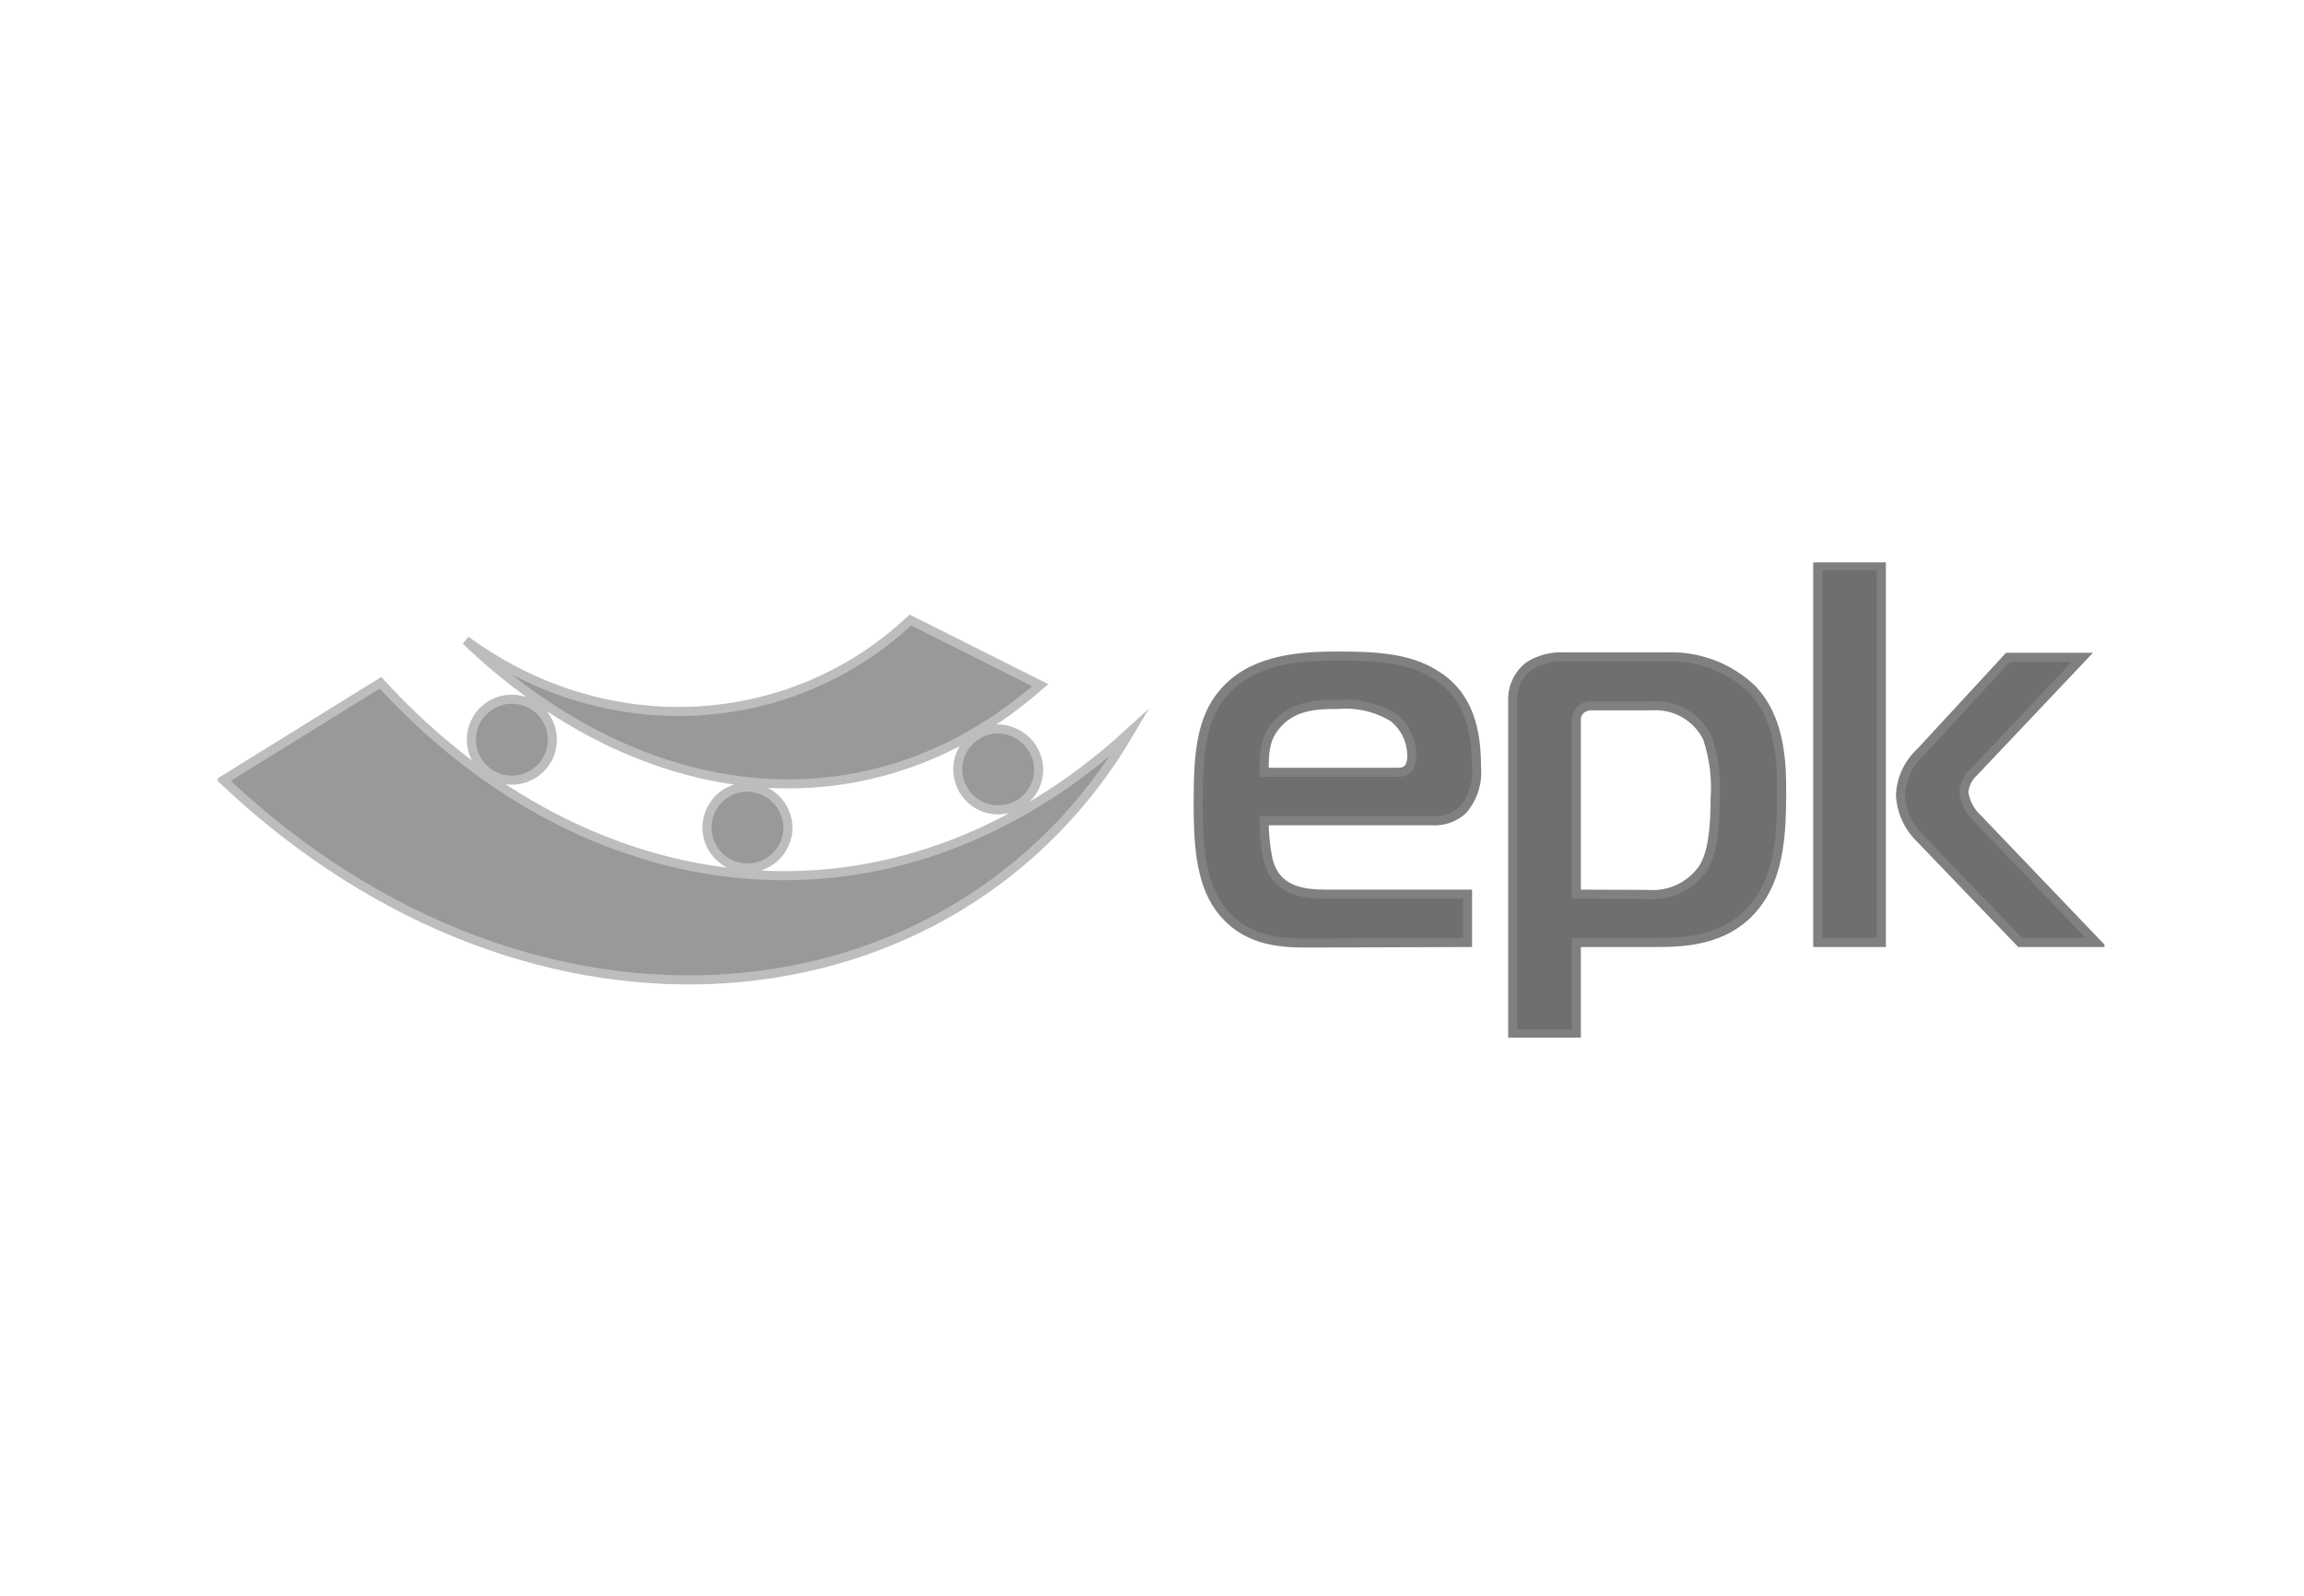 <svg width="127" height="88" viewBox="0 0 127 88" fill="none" xmlns="http://www.w3.org/2000/svg">
<g clip-path="url(#clip0)">
<path d="M115.545 51.958L109.009 45.126C108.595 44.746 108.327 44.233 108.25 43.676C108.282 43.254 108.475 42.86 108.789 42.576L114.786 36.237H110.687L105.874 41.452C105.54 41.755 105.269 42.12 105.078 42.528C104.886 42.936 104.778 43.378 104.758 43.828C104.801 44.731 105.187 45.583 105.836 46.212L111.355 51.958H115.545ZM103.703 31.19H100.196V51.958H103.703V31.19ZM86.89 49.294V39.638C86.894 39.537 86.919 39.438 86.962 39.347C87.005 39.256 87.066 39.174 87.14 39.107C87.281 38.998 87.449 38.929 87.626 38.909H91.08C91.704 38.872 92.325 39.02 92.865 39.335C93.406 39.65 93.841 40.117 94.116 40.678C94.48 41.767 94.624 42.918 94.541 44.063C94.541 46.409 94.2 47.358 93.881 47.859C93.547 48.346 93.09 48.736 92.557 48.991C92.024 49.245 91.433 49.355 90.845 49.309L86.89 49.294ZM86.89 51.958H91.353C92.978 51.958 95.43 51.836 96.94 49.681C98.086 48.087 98.208 45.832 98.208 43.752C98.208 42.022 98.154 39.6 96.522 37.938C95.894 37.354 95.155 36.901 94.35 36.605C93.545 36.31 92.689 36.177 91.832 36.215H86.267C85.568 36.169 84.873 36.344 84.279 36.716C83.987 36.941 83.754 37.233 83.598 37.567C83.442 37.901 83.369 38.268 83.383 38.636V56.998H86.89V51.958ZM69.682 42.576C69.682 41.536 69.682 40.678 70.441 39.873C71.39 38.818 72.84 38.834 73.766 38.834C74.829 38.746 75.892 38.998 76.802 39.555C77.119 39.807 77.376 40.128 77.552 40.493C77.728 40.859 77.819 41.259 77.819 41.665C77.819 42.075 77.728 42.576 77.06 42.576H69.682ZM80.893 51.958V49.294H73.105C71.815 49.294 70.327 49.111 69.902 47.411C69.753 46.7 69.679 45.974 69.682 45.248H78.942C79.249 45.268 79.556 45.225 79.846 45.124C80.135 45.022 80.401 44.863 80.628 44.656C80.906 44.333 81.117 43.958 81.247 43.552C81.378 43.147 81.425 42.719 81.387 42.295C81.387 40.306 80.992 38.333 79.109 37.186C77.667 36.26 75.754 36.169 73.872 36.169C72.354 36.169 69.682 36.169 67.944 37.687C66.205 39.206 66.046 41.338 66.046 44.276C66.046 46.348 66.137 48.519 67.192 49.999C68.52 51.844 70.418 51.988 72.05 51.988L80.893 51.958Z" fill="#6F6F6F"/>
<path d="M115.545 51.958L109.009 45.126C108.595 44.746 108.327 44.233 108.25 43.676C108.282 43.254 108.475 42.86 108.789 42.576L114.786 36.237H110.687L105.874 41.452C105.54 41.755 105.269 42.12 105.078 42.528C104.886 42.936 104.778 43.378 104.758 43.828C104.801 44.731 105.187 45.583 105.836 46.212L111.355 51.958H115.545ZM103.703 31.19H100.196V51.958H103.703V31.19ZM86.89 49.294V39.638C86.894 39.537 86.919 39.438 86.962 39.347C87.005 39.256 87.066 39.174 87.14 39.107C87.281 38.998 87.449 38.929 87.626 38.909H91.08C91.704 38.872 92.325 39.02 92.865 39.335C93.406 39.65 93.841 40.117 94.116 40.678C94.48 41.767 94.624 42.918 94.541 44.063C94.541 46.409 94.2 47.358 93.881 47.859C93.547 48.346 93.09 48.736 92.557 48.991C92.024 49.245 91.433 49.355 90.845 49.309L86.89 49.294ZM86.89 51.958H91.353C92.978 51.958 95.43 51.836 96.94 49.681C98.086 48.087 98.208 45.832 98.208 43.752C98.208 42.022 98.154 39.6 96.522 37.938C95.894 37.354 95.155 36.901 94.35 36.605C93.545 36.31 92.689 36.177 91.832 36.215H86.267C85.568 36.169 84.873 36.344 84.279 36.716C83.987 36.941 83.754 37.233 83.598 37.567C83.442 37.901 83.369 38.268 83.383 38.636V56.998H86.89V51.958ZM69.682 42.576C69.682 41.536 69.682 40.678 70.441 39.873C71.39 38.818 72.84 38.834 73.766 38.834C74.829 38.746 75.892 38.998 76.802 39.555C77.119 39.807 77.376 40.128 77.552 40.493C77.728 40.859 77.819 41.259 77.819 41.665C77.819 42.075 77.728 42.576 77.06 42.576H69.682ZM80.893 51.958V49.294H73.105C71.815 49.294 70.327 49.111 69.902 47.411C69.753 46.7 69.679 45.974 69.682 45.248H78.942C79.249 45.268 79.556 45.225 79.846 45.124C80.135 45.022 80.401 44.863 80.628 44.656C80.906 44.333 81.117 43.958 81.247 43.552C81.378 43.147 81.425 42.719 81.387 42.295C81.387 40.306 80.992 38.333 79.109 37.186C77.667 36.26 75.754 36.169 73.872 36.169C72.354 36.169 69.682 36.169 67.944 37.687C66.205 39.206 66.046 41.338 66.046 44.276C66.046 46.348 66.137 48.519 67.192 49.999C68.52 51.844 70.418 51.988 72.05 51.988L80.893 51.958Z" stroke="#808080" stroke-width="0.5" stroke-miterlimit="10"/>
<path d="M28.206 38.545C27.767 38.547 27.338 38.678 26.974 38.922C26.609 39.166 26.324 39.513 26.155 39.918C25.986 40.323 25.94 40.769 26.023 41.2C26.107 41.631 26.315 42.028 26.623 42.341C26.931 42.654 27.325 42.87 27.754 42.96C28.184 43.051 28.631 43.013 29.039 42.851C29.447 42.688 29.798 42.41 30.048 42.049C30.298 41.688 30.437 41.261 30.446 40.822C30.452 40.525 30.398 40.229 30.288 39.953C30.178 39.676 30.014 39.424 29.806 39.212C29.597 39 29.348 38.831 29.073 38.717C28.799 38.602 28.504 38.544 28.206 38.545V38.545ZM41.156 43.388C40.717 43.397 40.289 43.536 39.928 43.786C39.567 44.038 39.288 44.389 39.126 44.798C38.965 45.207 38.927 45.655 39.019 46.085C39.111 46.515 39.328 46.908 39.642 47.216C39.957 47.523 40.355 47.73 40.788 47.812C41.22 47.894 41.666 47.846 42.071 47.674C42.476 47.503 42.822 47.216 43.064 46.849C43.306 46.482 43.435 46.052 43.433 45.612C43.419 45.017 43.173 44.452 42.748 44.036C42.322 43.62 41.751 43.388 41.156 43.388V43.388ZM55.017 40.185C54.578 40.186 54.149 40.317 53.784 40.562C53.419 40.806 53.134 41.152 52.965 41.557C52.796 41.963 52.75 42.409 52.834 42.84C52.917 43.271 53.126 43.668 53.434 43.981C53.741 44.294 54.135 44.509 54.565 44.6C54.994 44.691 55.441 44.652 55.849 44.49C56.257 44.328 56.608 44.049 56.858 43.688C57.109 43.328 57.247 42.901 57.256 42.462C57.256 41.864 57.021 41.291 56.602 40.865C56.184 40.439 55.614 40.195 55.017 40.185V40.185ZM50.181 34.18C43.684 40.298 33.52 41.058 25.679 35.304C35.342 44.572 47.882 46.083 57.34 37.771L50.181 34.18ZM20.973 37.642C32.29 50.015 49.111 52.444 62.273 40.374C52.686 56.717 29.565 59.336 12.312 43.008L20.973 37.642Z" fill="#999999"/>
<path d="M28.206 38.545C27.767 38.547 27.338 38.678 26.974 38.922C26.609 39.166 26.324 39.513 26.155 39.918C25.986 40.323 25.94 40.769 26.023 41.2C26.107 41.631 26.315 42.028 26.623 42.341C26.931 42.654 27.325 42.87 27.754 42.96C28.184 43.051 28.631 43.013 29.039 42.851C29.447 42.688 29.798 42.41 30.048 42.049C30.298 41.688 30.437 41.261 30.446 40.822C30.452 40.525 30.398 40.229 30.288 39.953C30.178 39.676 30.014 39.424 29.806 39.212C29.597 39 29.348 38.831 29.073 38.717C28.799 38.602 28.504 38.544 28.206 38.545V38.545ZM41.156 43.388C40.717 43.397 40.289 43.536 39.928 43.786C39.567 44.038 39.288 44.389 39.126 44.798C38.965 45.207 38.927 45.655 39.019 46.085C39.111 46.515 39.328 46.908 39.642 47.216C39.957 47.523 40.355 47.73 40.788 47.812C41.22 47.894 41.666 47.846 42.071 47.674C42.476 47.503 42.822 47.216 43.064 46.849C43.306 46.482 43.435 46.052 43.433 45.612C43.419 45.017 43.173 44.452 42.748 44.036C42.322 43.62 41.751 43.388 41.156 43.388V43.388ZM55.017 40.185C54.578 40.186 54.149 40.317 53.784 40.562C53.419 40.806 53.134 41.152 52.965 41.557C52.796 41.963 52.75 42.409 52.834 42.84C52.917 43.271 53.126 43.668 53.434 43.981C53.741 44.294 54.135 44.509 54.565 44.6C54.994 44.691 55.441 44.652 55.849 44.49C56.257 44.328 56.608 44.049 56.858 43.688C57.109 43.328 57.247 42.901 57.256 42.462C57.256 41.866 57.022 41.293 56.605 40.867C56.188 40.442 55.62 40.197 55.024 40.185H55.017ZM50.181 34.18C43.684 40.298 33.52 41.058 25.679 35.304C35.342 44.572 47.882 46.083 57.34 37.771L50.181 34.18ZM20.973 37.642C32.29 50.015 49.111 52.444 62.273 40.374C52.686 56.717 29.565 59.336 12.312 43.008L20.973 37.642Z" stroke="#BDBDBD" stroke-width="0.5" stroke-miterlimit="10"/>
</g>
<defs>
<clipPath id="clip0">
<rect width="104" height="26.203" fill="white" transform="translate(12 31)"/>
</clipPath>
</defs>
</svg>
